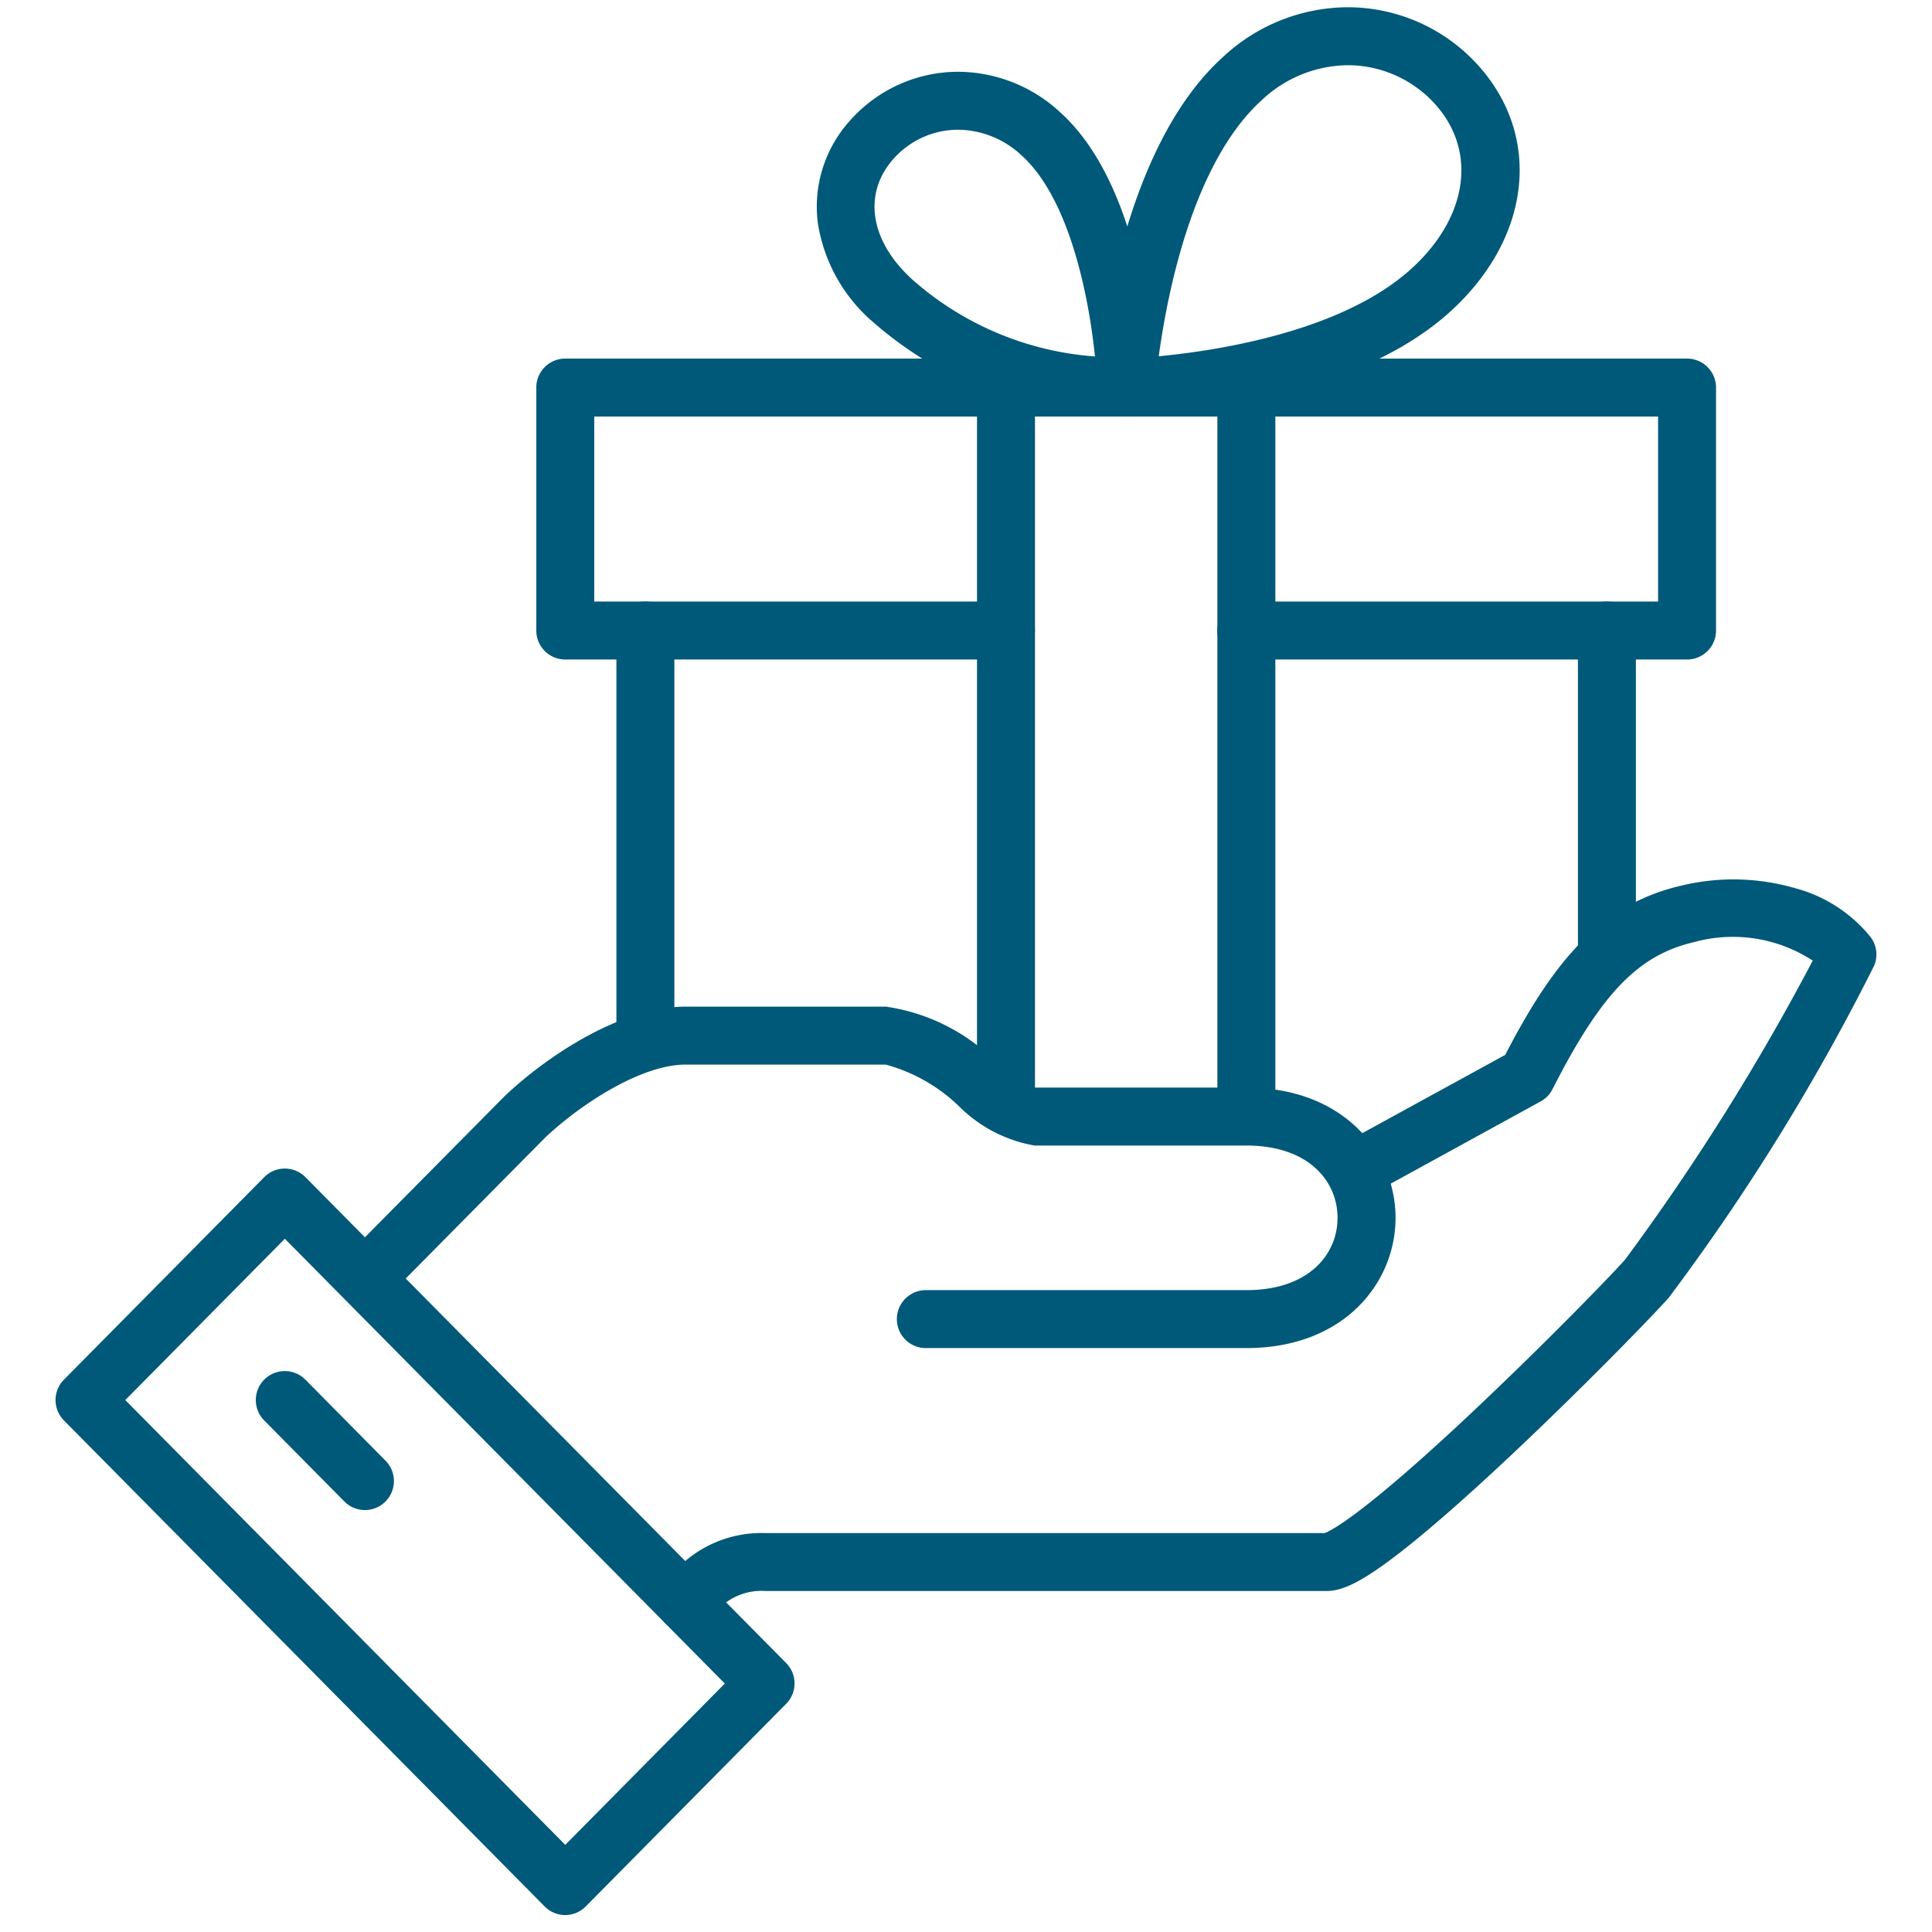 <svg xmlns="http://www.w3.org/2000/svg" xmlns:xlink="http://www.w3.org/1999/xlink" width="60" height="60" viewBox="0 0 60 60">
  <defs>
    <clipPath id="clip-path">
      <rect id="Rectangle_2283" data-name="Rectangle 2283" width="60" height="60" fill="none" stroke="#005979" stroke-width="1"/>
    </clipPath>
  </defs>
  <g id="icon" transform="translate(1 0)">
    <g id="Group_2799" data-name="Group 2799" transform="translate(-1 0)" clip-path="url(#clip-path)">
      <path id="パス_3707" data-name="パス 3707" d="M13.342,41.414a.9.9,0,0,1-.64-1.532c.049-.05.1-.11.163-.173a3.641,3.641,0,0,1,2.966-1.351H33.19c.182-.065,1.19-.545,4.779-3.939,2.093-1.979,4.109-4.051,4.558-4.561a71.954,71.954,0,0,0,5.823-9.279,4.535,4.535,0,0,0-3.7-.571c-1.727.405-2.874,1.6-4.381,4.563a.9.9,0,0,1-.37.381L34.95,27.667a.9.9,0,0,1-.865-1.578L38.8,23.506c1.45-2.8,2.895-4.653,5.446-5.251a6.892,6.892,0,0,1,3.546.071,4.5,4.5,0,0,1,2.363,1.531.9.9,0,0,1,.1.883,67.6,67.6,0,0,1-6.376,10.307c-.5.565-2.672,2.8-4.878,4.874-1.259,1.184-2.331,2.132-3.184,2.816-1.469,1.178-2.089,1.419-2.567,1.419H15.83a1.865,1.865,0,0,0-1.641.77c-.066.072-.135.147-.207.22A.9.9,0,0,1,13.342,41.414Z" transform="translate(7.946 9.254)" fill="#005979"/>
      <path id="パス_3708" data-name="パス 3708" d="M34.036,31.295H24.082a.9.9,0,1,1,0-1.8h9.954c1.956,0,2.832-1.127,2.832-2.245s-.876-2.245-2.832-2.245H27.46A4.375,4.375,0,0,1,25.1,23.774a5.24,5.24,0,0,0-2.265-1.283H16.617c-1.336,0-3.187,1.169-4.349,2.259L7.3,29.77,6.023,28.5,11,23.472l.023-.022c1.352-1.273,3.628-2.759,5.594-2.759h6.222a6.061,6.061,0,0,1,3.367,1.66,6.2,6.2,0,0,0,1.273.854h6.558c3.041,0,4.632,2.035,4.632,4.045S37.077,31.295,34.036,31.295Z" transform="translate(4.671 10.571)" fill="#005979"/>
      <path id="パス_3709" data-name="パス 3709" d="M15.83,47.227a.9.9,0,0,1-.64-.267L.26,31.866a.9.9,0,0,1,0-1.266l6.221-6.289a.9.9,0,0,1,1.28,0L22.69,39.4a.9.9,0,0,1,0,1.266l-6.221,6.29A.9.9,0,0,1,15.83,47.227ZM2.166,31.233,15.83,45.047l4.955-5.01L7.121,26.224Z" transform="translate(1.725 12.247)" fill="#005979"/>
      <path id="線_103" data-name="線 103" d="M2.639,3.566A.9.9,0,0,1,2,3.3L-.49.783A.9.9,0,0,1,.79-.483L3.278,2.033a.9.9,0,0,1-.64,1.533Z" transform="translate(8.695 43.33)" fill="#005979"/>
      <path id="パス_3710" data-name="パス 3710" d="M22.466,12.71a.9.9,0,0,1-.9-.96c.019-.29.515-7.146,3.913-10.211A5.715,5.715,0,0,1,29.347,0a5.458,5.458,0,0,1,4.09,1.848C35.4,4.074,35.02,7.21,32.508,9.473c-3.377,3.044-9.751,3.231-10.02,3.237ZM29.347,1.8a3.944,3.944,0,0,0-2.66,1.076c-2.156,1.944-2.948,6.043-3.209,7.963,1.837-.176,5.677-.767,7.825-2.7,1.76-1.586,2.075-3.634.784-5.1A3.657,3.657,0,0,0,29.347,1.8Z" transform="translate(12.508 0.225)" fill="#005979"/>
      <path id="パス_3711" data-name="パス 3711" d="M25.366,12.042h-.029a11.856,11.856,0,0,1-7.8-2.908,5.081,5.081,0,0,1-1.743-3.1,3.982,3.982,0,0,1,.995-3.178,4.49,4.49,0,0,1,3.366-1.52A4.689,4.689,0,0,1,23.326,2.6c2.751,2.478,2.933,8.276,2.94,8.521a.9.9,0,0,1-.9.923ZM20.153,3.136a2.689,2.689,0,0,0-2.016.911c-.957,1.085-.72,2.557.6,3.749A9.6,9.6,0,0,0,24.4,10.177c-.188-1.849-.788-4.9-2.278-6.243A2.919,2.919,0,0,0,20.153,3.136Z" transform="translate(9.605 0.893)" fill="#005979"/>
      <path id="線_104" data-name="線 104" d="M.15,11.112a.9.9,0,0,1-.9-.9V.15a.9.9,0,1,1,1.8,0V10.212A.9.9,0,0,1,.15,11.112Z" transform="translate(49.754 19.432)" fill="#005979"/>
      <path id="線_105" data-name="線 105" d="M.15,13.628a.9.9,0,0,1-.9-.9V.15a.9.9,0,0,1,1.8,0V12.728A.9.9,0,0,1,.15,13.628Z" transform="translate(19.893 19.432)" fill="#005979"/>
      <path id="パス_3712" data-name="パス 3712" d="M45.691,16.62H32a.9.9,0,1,1,0-1.8H44.791V9.074H11.753V14.82H24.539a.9.9,0,1,1,0,1.8H10.853a.9.9,0,0,1-.9-.9V8.174a.9.9,0,0,1,.9-.9H45.691a.9.9,0,0,1,.9.9V15.72A.9.9,0,0,1,45.691,16.62Z" transform="translate(6.702 3.862)" fill="#005979"/>
      <path id="パス_3713" data-name="パス 3713" d="M27.443,31.089a.9.9,0,0,1-.9-.9V9.073H20.878V30.189a.9.9,0,1,1-1.8,0V8.173a.9.9,0,0,1,.9-.9h7.465a.9.9,0,0,1,.9.9V30.189A.9.9,0,0,1,27.443,31.089Z" transform="translate(11.264 3.862)" fill="#005979"/>
    </g>
  </g>
</svg>
